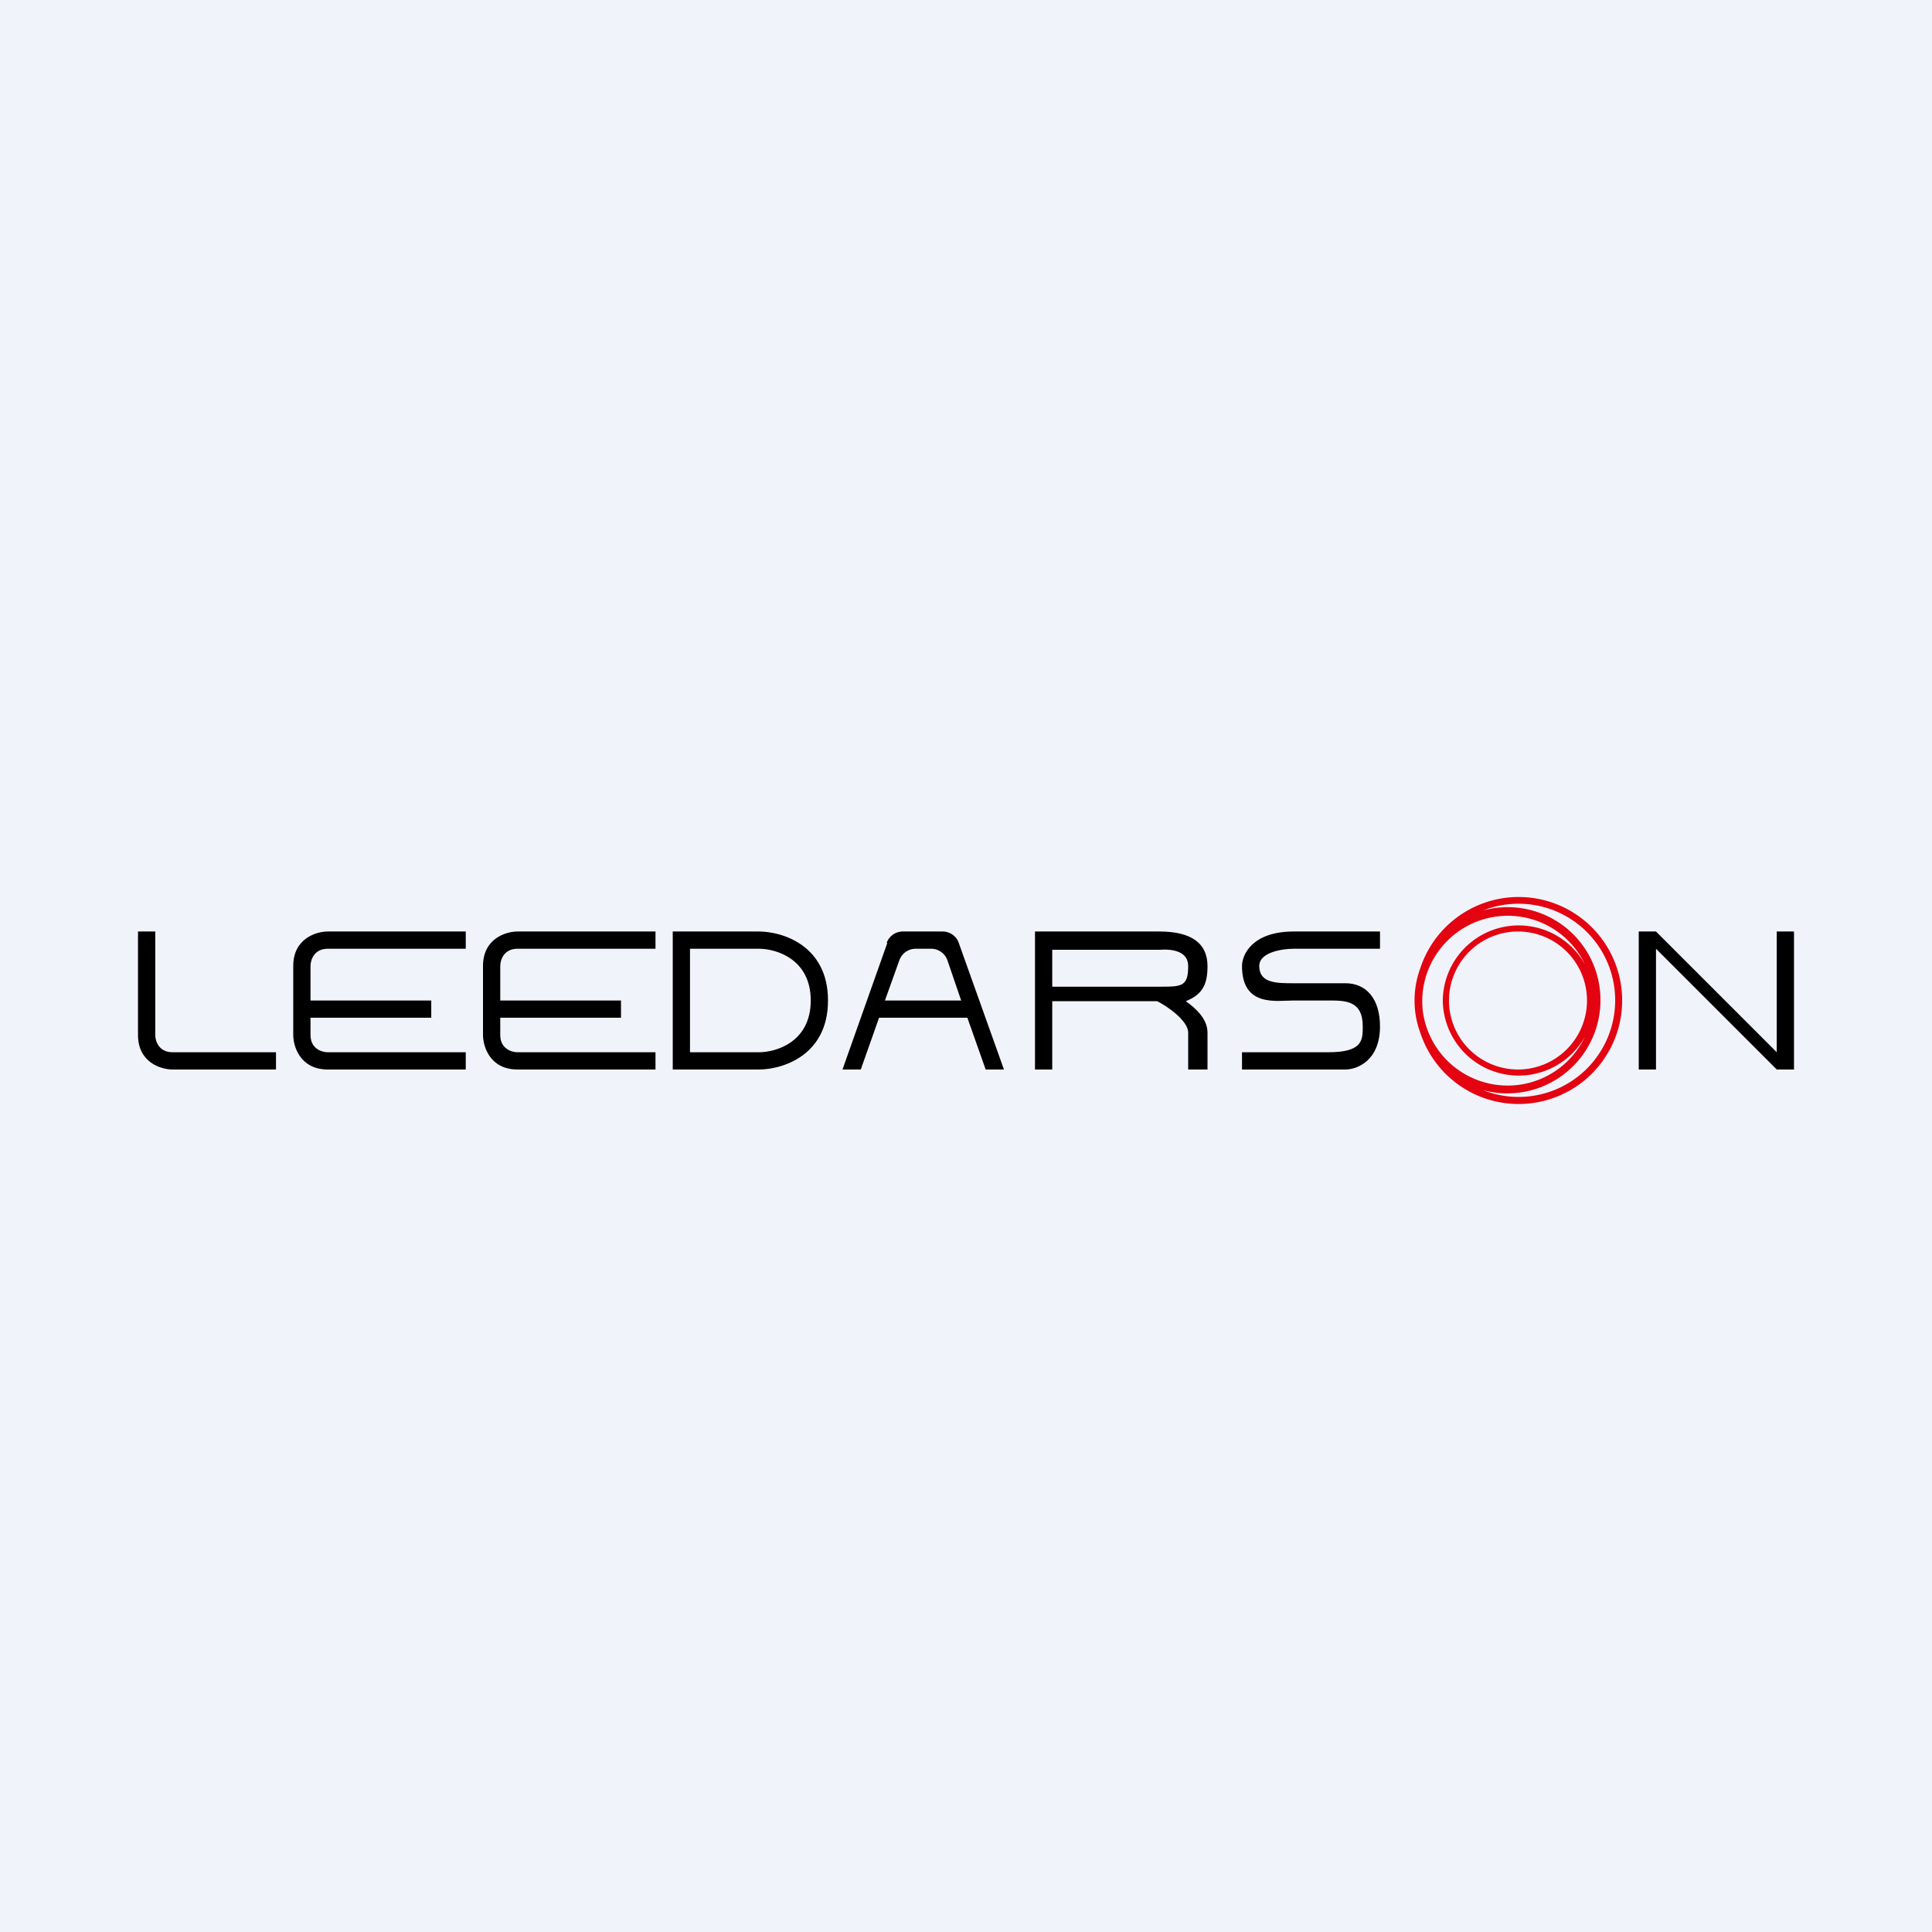 <svg width="56" height="56" viewBox="0 0 56 56" xmlns="http://www.w3.org/2000/svg"><path fill="#F0F3FA" d="M0 0h56v56H0z"/><path fill-rule="evenodd" d="M45.94 30.05A2.2 2.2 0 0 1 41.82 29a2.2 2.2 0 0 1 4.12-1.05 2.48 2.48 0 0 0-4.7 1.35 2.48 2.48 0 0 0 4.7.75Zm-2.95-3.66a2.69 2.69 0 0 1 3.4 2.61 2.7 2.7 0 0 1-3.4 2.6 2.8 2.8 0 1 0 0-5.21Zm-1.82 1.67a2.7 2.7 0 0 0 0 1.88 3 3 0 1 0 0-1.88ZM44 31a2 2 0 1 0 0-4 2 2 0 0 0 0 4Z" fill="#E30311"/><path d="M40 27.5V27h-2.5c-1.2 0-1.5.67-1.5 1 0 1.2 1 1 1.5 1h1c.5 0 1 0 1 .75 0 .4 0 .75-1 .75H36v.5h3c.33 0 1-.25 1-1.25 0-.8-.4-1.25-1-1.25h-1.5c-.5 0-1 0-1-.5 0-.4.67-.5 1-.5H40ZM30 27h3.61c.89 0 1.39.32 1.39 1 0 .5-.12.82-.63 1.02.3.21.63.52.63.91V31h-.56v-1.07c0-.35-.63-.78-.9-.91H30.5V31H30v-4Zm.5 1.6h3.11c.64 0 .83 0 .83-.6 0-.42-.44-.5-.83-.47H30.5v1.07ZM4.5 27H4v3c0 .8.67 1 1 1h3v-.5H5c-.4 0-.5-.33-.5-.5v-3ZM13.5 27v.5h-4c-.4 0-.5.33-.5.5v1h3.5v.5H9v.5c0 .4.33.5.5.5h4v.5h-4c-.8 0-1-.67-1-1v-2c0-.8.67-1 1-1h4ZM19 27v.5h-4c-.4 0-.5.33-.5.5v1H18v.5h-3.5v.5c0 .4.33.5.5.5h4v.5h-4c-.8 0-1-.67-1-1v-2c0-.8.67-1 1-1h4Z"/><path fill-rule="evenodd" d="M19.5 27v4H22c.67 0 2-.4 2-2s-1.33-2-2-2h-2.5Zm.5.5v3h2c.5 0 1.5-.3 1.5-1.5s-1-1.5-1.5-1.5h-2Z"/><path d="M52 27v4h-.5L48 27.5V31h-.5v-4h.5l3.5 3.5V27h.5ZM25.7 27.33a.5.5 0 0 1 .48-.33h1.14c.21 0 .4.13.47.33L29.1 31h-.53l-.53-1.5h-2.56l-.53 1.5h-.53l1.3-3.67ZM25.66 29h2.2l-.4-1.17a.5.5 0 0 0-.48-.33h-.44a.5.5 0 0 0-.47.33L25.65 29Z"/></svg>
